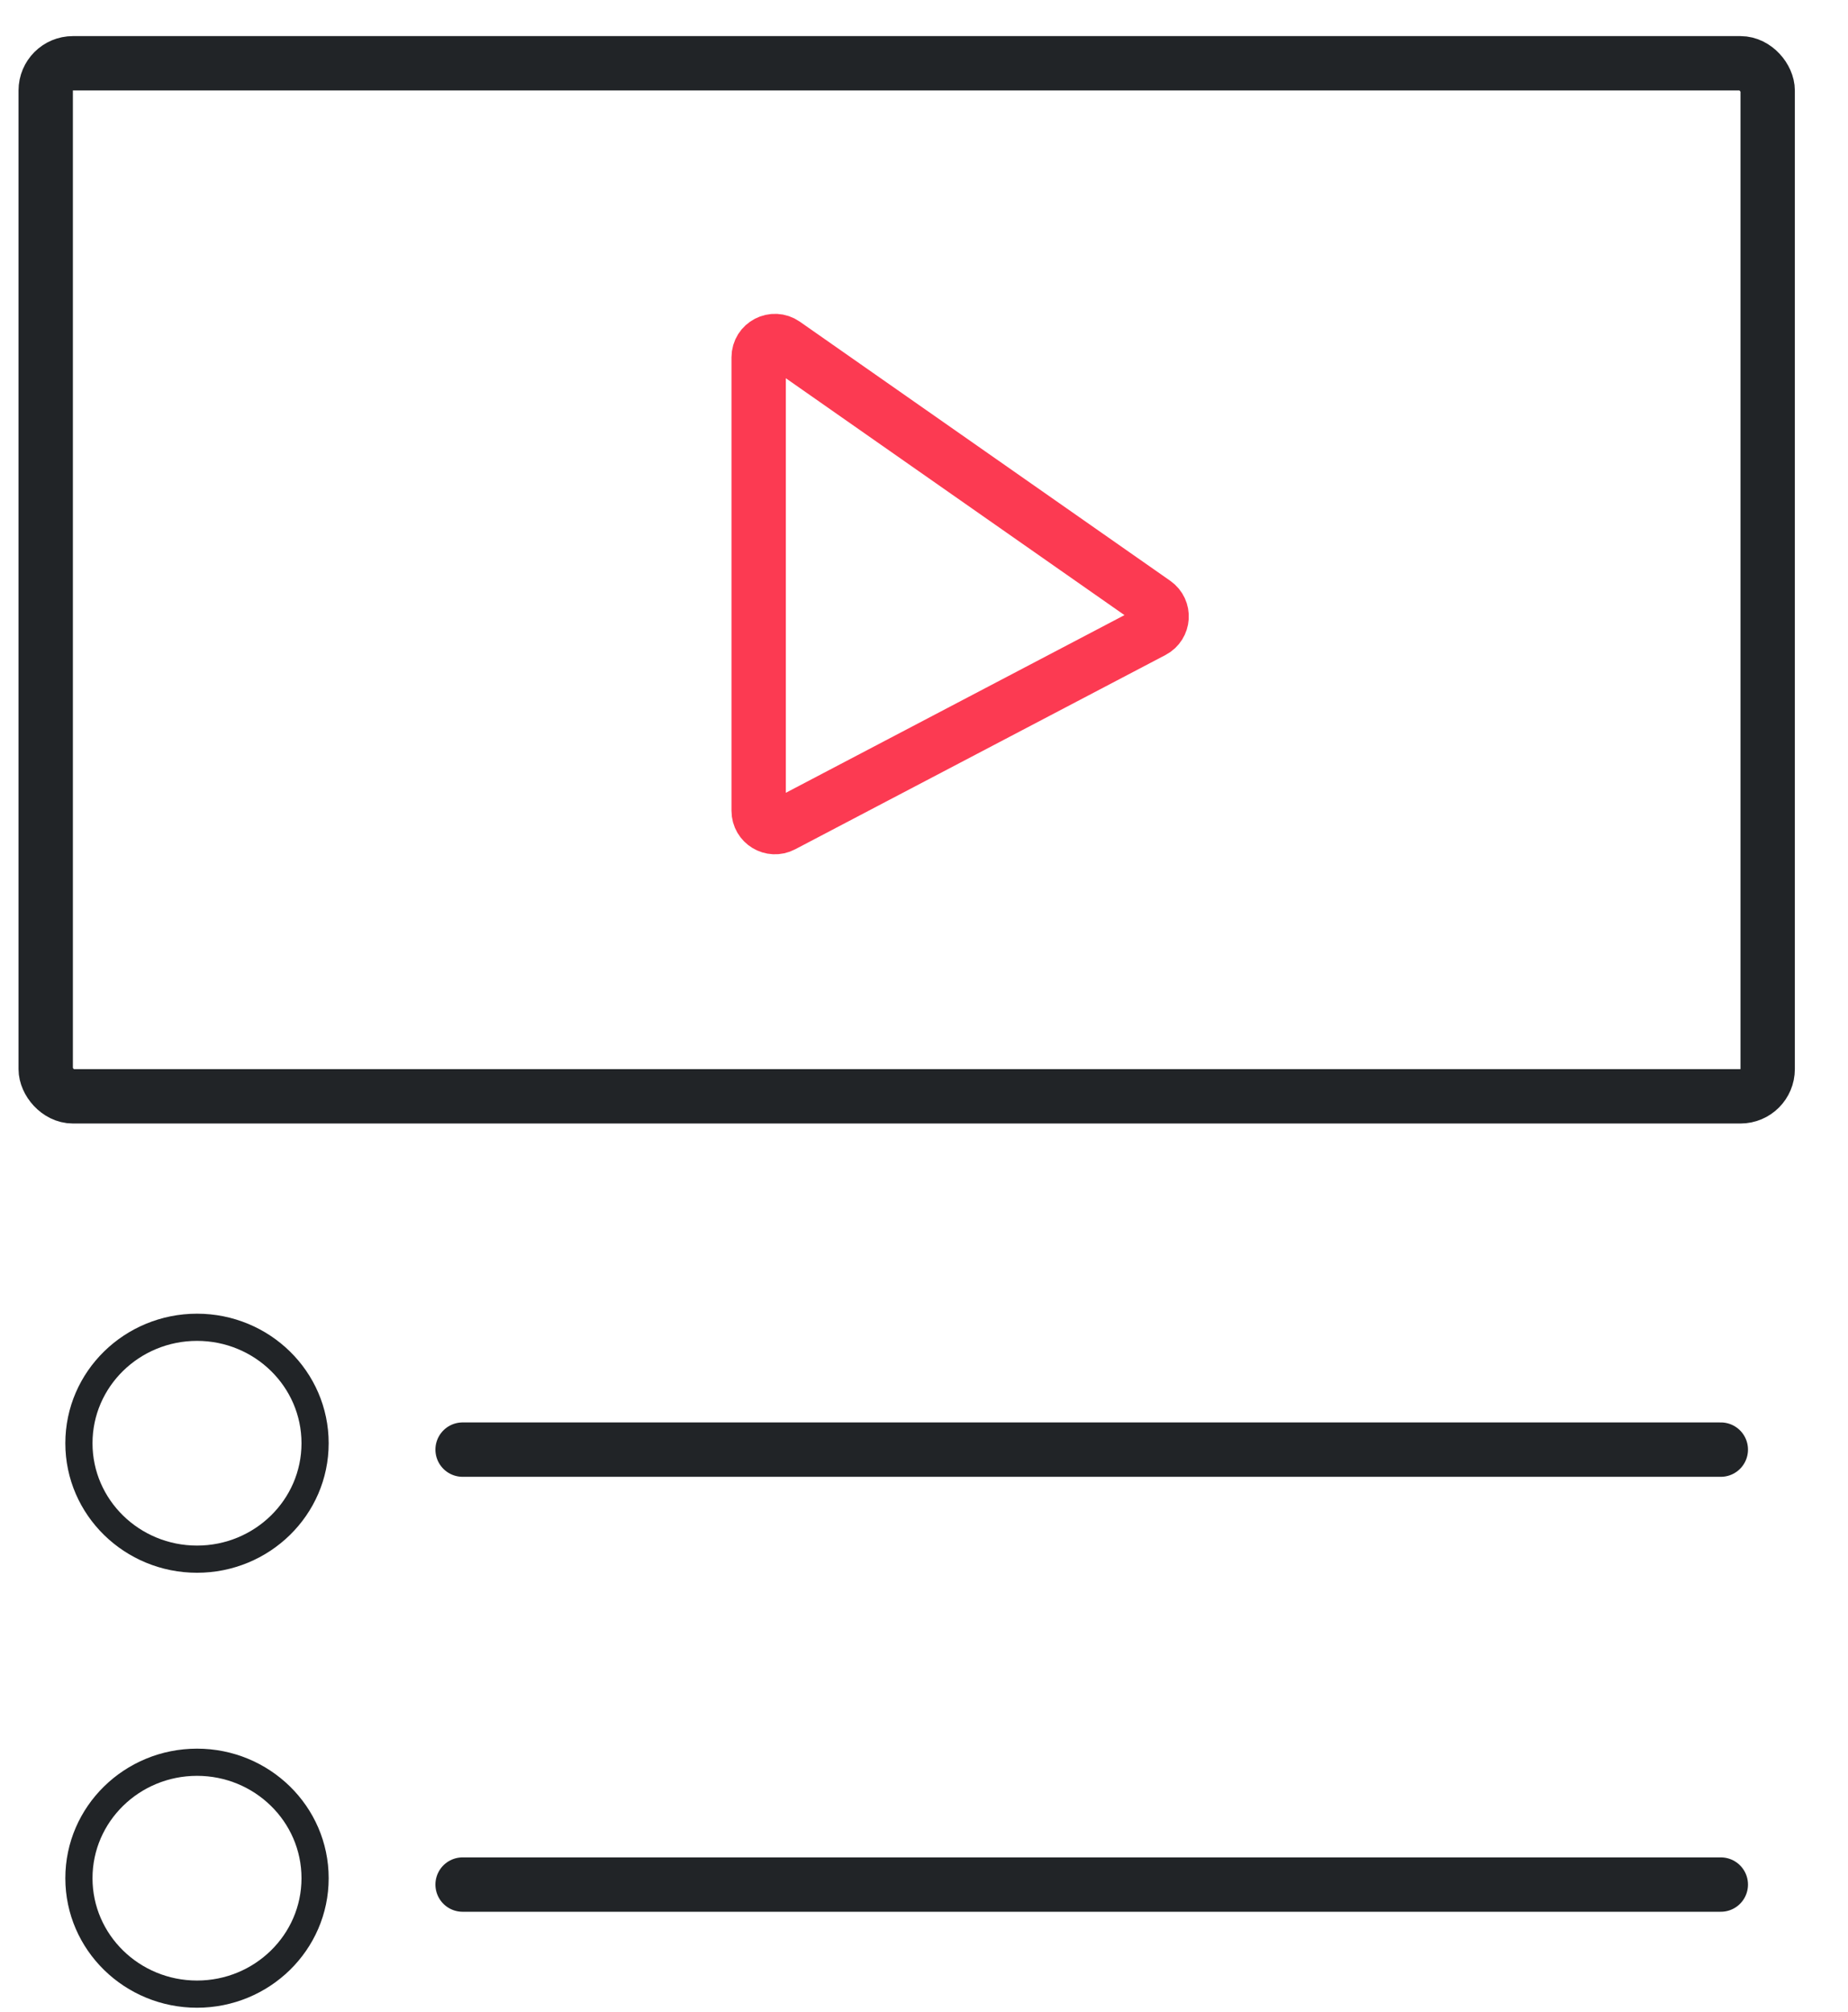 <svg width="34" height="37" viewBox="0 0 34 37" fill="none" xmlns="http://www.w3.org/2000/svg">
<rect x="0.841" y="1.164" width="31.681" height="19" rx="0.5" stroke="#212427"/>
<path d="M21.244 11.092L14.43 6.327C14.231 6.188 13.958 6.33 13.958 6.573V14.912C13.958 15.138 14.198 15.283 14.397 15.178L21.211 11.604C21.41 11.499 21.428 11.221 21.244 11.092Z" stroke="#FC3A52"/>
<path d="M8.511 26.662L31.66 26.662" stroke="#212427" stroke-linecap="round"/>
<path d="M3.625 28.677C4.819 28.677 5.797 27.727 5.797 26.545C5.797 25.362 4.819 24.412 3.625 24.412C2.43 24.412 1.452 25.362 1.452 26.545C1.452 27.727 2.43 28.677 3.625 28.677Z" stroke="#212427" stroke-width="0.5"/>
<path d="M8.511 34.662L31.66 34.662" stroke="#212427" stroke-linecap="round"/>
<path d="M3.625 36.677C4.819 36.677 5.797 35.727 5.797 34.545C5.797 33.362 4.819 32.412 3.625 32.412C2.43 32.412 1.452 33.362 1.452 34.545C1.452 35.727 2.43 36.677 3.625 36.677Z" stroke="#212427" stroke-width="0.5"/>
</svg>
